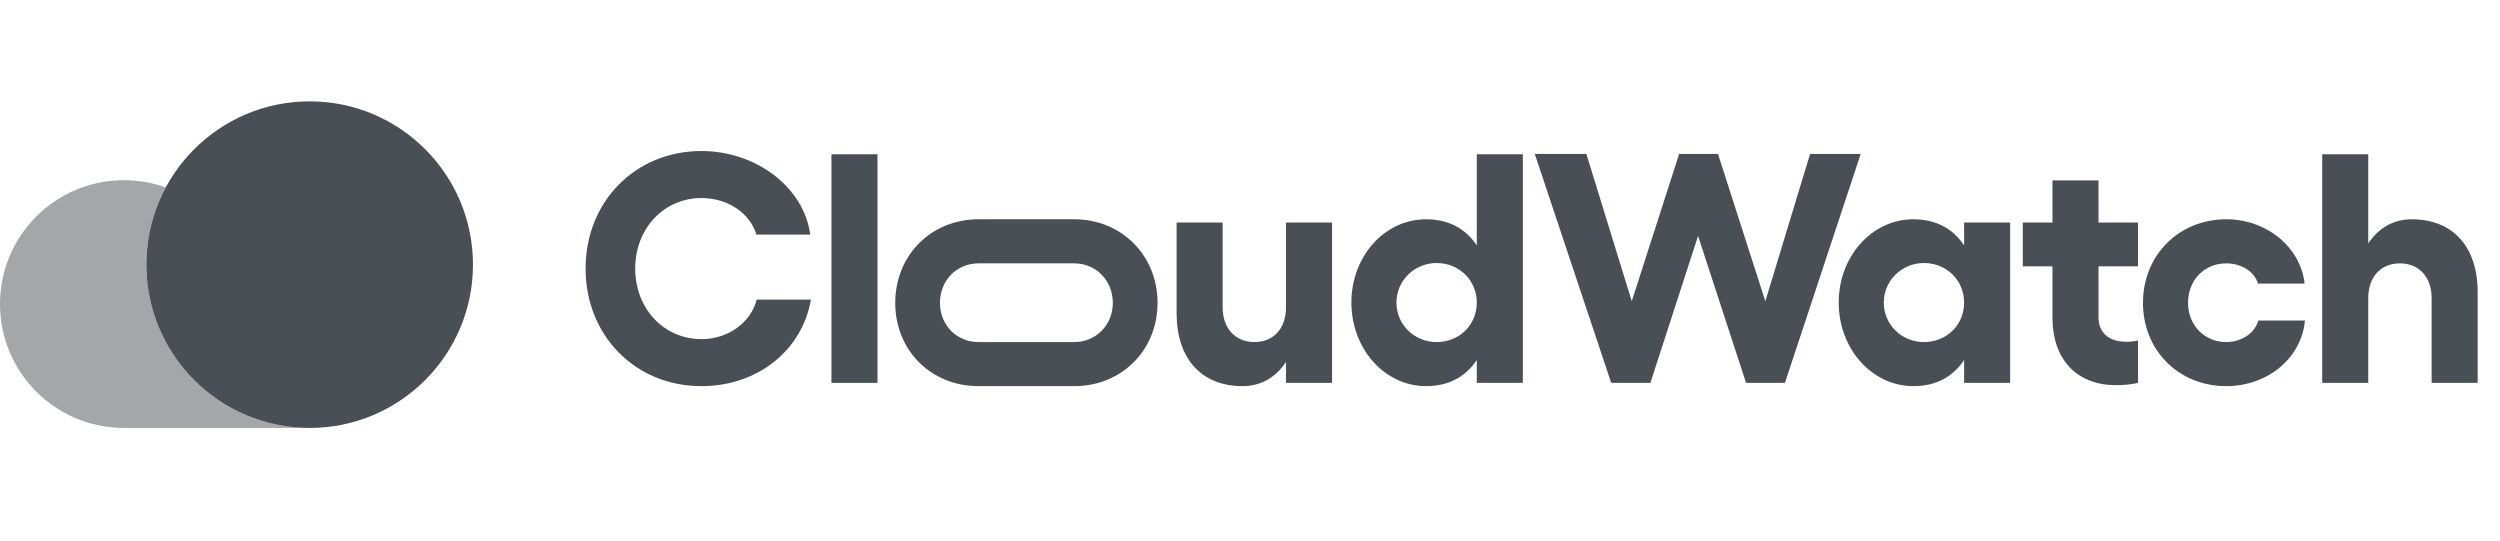 <svg width="148" height="32" viewBox="0 0 148 32" fill="none" xmlns="http://www.w3.org/2000/svg">
<g opacity="0.84">
<circle cx="18.333" cy="15.667" r="9.667" fill="#282E35"/>
<path opacity="0.5" d="M9.813 11.097C9.039 10.818 8.204 10.667 7.333 10.667C3.283 10.667 0 13.95 0 18C0 22.05 3.283 25.333 7.333 25.333H18.333C12.995 25.333 8.667 21.005 8.667 15.667C8.667 14.014 9.082 12.457 9.813 11.097Z" fill="#282E35"/>
</g>
<g opacity="0.84">
<path d="M41.53 22.86C37.605 22.86 34.667 19.863 34.667 15.9C34.667 11.937 37.605 8.94 41.53 8.94C44.72 8.94 47.581 11.047 47.968 13.889H44.778C44.411 12.633 43.096 11.724 41.53 11.724C39.307 11.724 37.605 13.522 37.605 15.9C37.605 18.278 39.307 20.076 41.53 20.076C43.115 20.076 44.449 19.09 44.797 17.737H48.007C47.485 20.753 44.836 22.86 41.53 22.86Z" fill="#282E35"/>
<path d="M51.948 9.133V22.667H49.222V9.133H51.948Z" fill="#282E35"/>
<path d="M76.132 22.667V21.429C75.532 22.338 74.643 22.86 73.56 22.86C71.124 22.86 69.655 21.236 69.655 18.549V13.174H72.381V18.201C72.381 19.438 73.135 20.25 74.256 20.25C75.397 20.25 76.132 19.438 76.132 18.201V13.174H78.858V22.667H76.132Z" fill="#282E35"/>
<path d="M85.048 20.25C86.382 20.25 87.426 19.245 87.426 17.911C87.426 16.596 86.382 15.571 85.048 15.571C83.734 15.571 82.67 16.615 82.67 17.911C82.67 19.225 83.734 20.25 85.048 20.25ZM80.002 17.911C80.002 15.185 81.955 12.981 84.43 12.981C85.763 12.981 86.769 13.541 87.426 14.527V9.133H90.152V22.667H87.426V21.313C86.769 22.299 85.763 22.86 84.43 22.86C81.955 22.86 80.002 20.637 80.002 17.911Z" fill="#282E35"/>
<path d="M107.157 9.114H110.153L105.668 22.667H103.367L100.525 13.967L97.703 22.667H95.383L90.859 9.114H93.913L96.601 17.833L99.404 9.114H101.705L104.508 17.833L107.157 9.114Z" fill="#282E35"/>
<path d="M119.002 13.174V22.667H116.276V21.313C115.619 22.299 114.613 22.86 113.279 22.86C110.805 22.86 108.852 20.637 108.852 17.911C108.852 15.185 110.805 12.981 113.279 12.981C114.613 12.981 115.619 13.541 116.276 14.527V13.174H119.002ZM111.52 17.911C111.52 19.225 112.583 20.25 113.898 20.25C115.232 20.25 116.276 19.245 116.276 17.911C116.276 16.596 115.232 15.571 113.898 15.571C112.583 15.571 111.52 16.615 111.52 17.911Z" fill="#282E35"/>
<path d="M125.257 22.802C123.014 22.802 121.506 21.352 121.506 18.8V15.765H119.747V13.174H121.506V10.68H124.232V13.174H126.572V15.765H124.232V18.761C124.232 19.786 124.928 20.231 125.876 20.231C126.108 20.231 126.359 20.211 126.572 20.153V22.667C126.204 22.763 125.644 22.802 125.257 22.802Z" fill="#282E35"/>
<path d="M131.794 22.86C128.991 22.86 126.864 20.753 126.864 17.93C126.864 15.107 128.991 12.981 131.794 12.981C134.172 12.981 136.183 14.605 136.434 16.789H133.67C133.476 16.093 132.703 15.591 131.794 15.591C130.499 15.591 129.532 16.577 129.532 17.93C129.532 19.245 130.499 20.25 131.794 20.25C132.703 20.25 133.496 19.709 133.689 18.974H136.454C136.241 21.236 134.211 22.86 131.794 22.86Z" fill="#282E35"/>
<path d="M137.475 9.133H140.201V14.411C140.801 13.503 141.69 12.981 142.773 12.981C145.209 12.981 146.678 14.605 146.678 17.292V22.667H143.952V17.64C143.952 16.403 143.198 15.591 142.077 15.591C140.936 15.591 140.201 16.403 140.201 17.64V22.667H137.475V9.133Z" fill="#282E35"/>
<path fill-rule="evenodd" clip-rule="evenodd" d="M57.917 22.86C55.119 22.855 52.998 20.749 52.998 17.93C52.998 15.111 55.119 12.986 57.917 12.981L63.597 12.981C66.381 12.981 68.527 15.107 68.527 17.93C68.527 20.753 66.381 22.86 63.597 22.86L57.917 22.86ZM57.928 20.25H63.597C64.873 20.25 65.879 19.245 65.879 17.93C65.879 16.596 64.873 15.591 63.597 15.591H57.928C56.632 15.591 55.646 16.596 55.646 17.93C55.646 19.245 56.632 20.25 57.928 20.25Z" fill="#282E35"/>
</g>
</svg>
